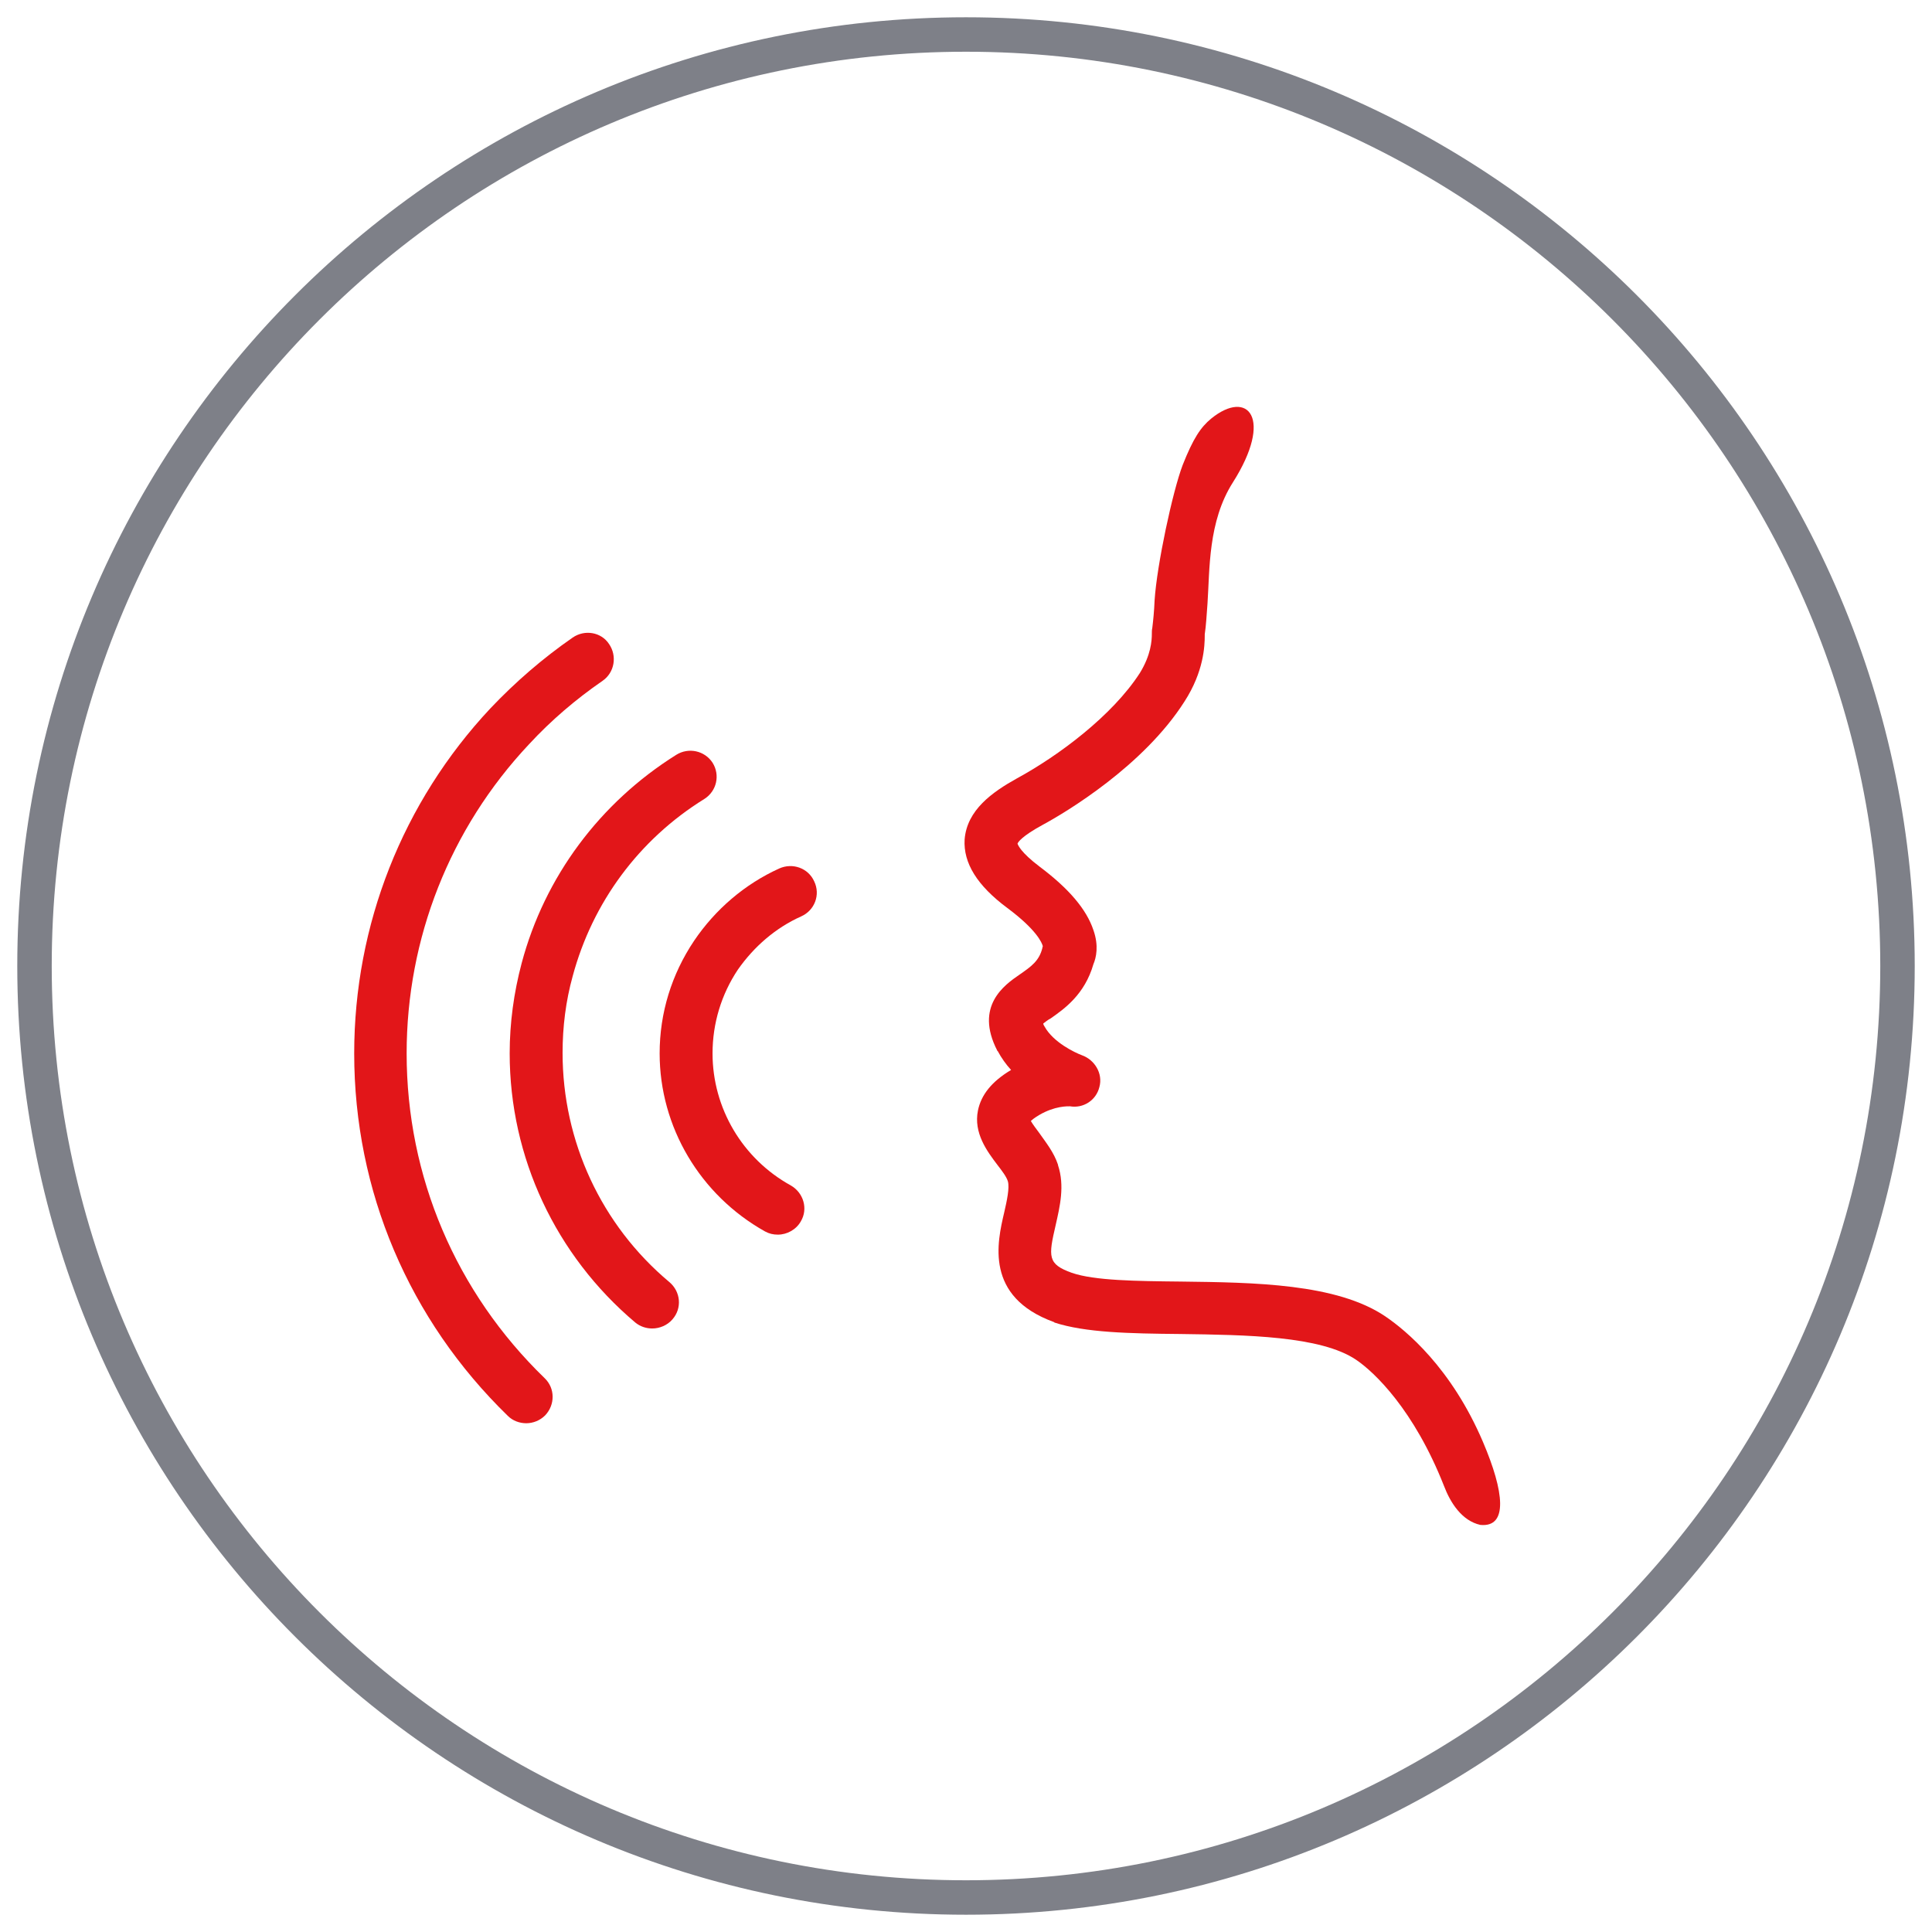 <?xml version="1.0" encoding="utf-8"?>
<!-- Generator: Adobe Illustrator 23.0.1, SVG Export Plug-In . SVG Version: 6.00 Build 0)  -->
<svg version="1.1" id="Calque_1" xmlns="http://www.w3.org/2000/svg" xmlns:xlink="http://www.w3.org/1999/xlink" x="0px" y="0px"
	 viewBox="0 0 42 42" style="enable-background:new 0 0 42 42;" xml:space="preserve">
<style type="text/css">
	.st0{fill:none;stroke:#919297;stroke-width:0.88;stroke-miterlimit:10;}
	.st1{fill:#E21614;}
	.st2{fill:none;stroke:#E21614;stroke-width:1.255;stroke-linecap:round;stroke-linejoin:round;stroke-miterlimit:10;}
	.st3{fill:none;stroke:#7E8088;stroke-width:0.749;stroke-miterlimit:10;}
	.st4{fill:#E21619;}
	.st5{fill:none;stroke:#E21614;stroke-width:0.285;stroke-miterlimit:10;}
	.st6{fill:none;stroke:#E30613;stroke-width:1.408;stroke-linecap:round;stroke-linejoin:round;stroke-miterlimit:10;}
	.st7{fill:none;stroke:#E21619;stroke-width:0.612;stroke-miterlimit:10;}
	.st8{fill:none;}
	.st9{fill:#E42313;}
</style>
<g>
	<path class="st3" d="M0.75,21c0,11.18,9.07,20.25,20.25,20.25c11.18,0,20.25-9.07,20.25-20.25S32.18,0.75,21,0.75
		C9.82,0.75,0.75,9.82,0.75,21"/>
	<path class="st4" d="M17.42,19.92c0.29-0.13,0.42-0.47,0.28-0.76c-0.13-0.29-0.47-0.41-0.76-0.28c-0.75,0.34-1.39,0.89-1.85,1.57
		c-0.49,0.73-0.75,1.57-0.75,2.45c0,1.6,0.88,3.08,2.29,3.87c0.09,0.05,0.18,0.07,0.28,0.07c0.2,0,0.4-0.11,0.5-0.29
		c0.16-0.27,0.06-0.62-0.22-0.78c-1.05-0.58-1.7-1.68-1.7-2.87c0-0.65,0.19-1.28,0.55-1.82C16.39,20.58,16.86,20.17,17.42,19.92"/>
	<path class="st4" d="M14.7,16.41c-1.66,1.04-2.86,2.65-3.36,4.53c-0.17,0.64-0.26,1.3-0.26,1.96c0,2.26,1,4.39,2.73,5.85
		c0.11,0.09,0.24,0.13,0.37,0.13c0.16,0,0.33-0.07,0.44-0.2c0.21-0.24,0.18-0.6-0.07-0.81c-1.48-1.24-2.32-3.06-2.32-4.98
		c0-0.57,0.07-1.13,0.22-1.67c0.43-1.6,1.44-2.97,2.86-3.85c0.27-0.17,0.35-0.52,0.18-0.79C15.32,16.32,14.97,16.24,14.7,16.41"/>
	<path class="st4" d="M12.45,13.86c-0.65,0.45-1.25,0.97-1.79,1.54c-1.91,2.04-2.96,4.71-2.96,7.5c0,2.99,1.19,5.79,3.34,7.88
		c0.11,0.11,0.26,0.16,0.4,0.16c0.15,0,0.3-0.06,0.41-0.17c0.22-0.23,0.22-0.59-0.01-0.81c-1.93-1.87-3-4.38-3-7.06
		c0-2.5,0.94-4.89,2.66-6.72c0.48-0.52,1.02-0.98,1.6-1.38c0.26-0.18,0.32-0.54,0.14-0.8C13.07,13.74,12.71,13.68,12.45,13.86"/>
	<path class="st4" d="M32.24,31.35c-0.69-1.62-1.68-2.43-2.12-2.73c-1.06-0.72-2.86-0.74-4.45-0.76c-0.97-0.01-1.88-0.02-2.37-0.19
		c-0.53-0.19-0.51-0.35-0.35-1.04c0.09-0.4,0.2-0.85,0.05-1.3c0,0,0-0.01,0-0.01c-0.09-0.27-0.26-0.48-0.4-0.68
		c-0.06-0.08-0.15-0.2-0.19-0.27c0.03-0.03,0.08-0.07,0.18-0.13c0.34-0.2,0.62-0.19,0.67-0.19c0.29,0.05,0.57-0.13,0.64-0.42
		c0.08-0.29-0.1-0.59-0.38-0.69c-0.16-0.06-0.62-0.28-0.81-0.62c-0.02-0.03-0.03-0.05-0.03-0.07c0.04-0.03,0.1-0.08,0.16-0.11
		c0.3-0.21,0.74-0.52,0.93-1.18c0.06-0.14,0.12-0.4,0-0.74c-0.15-0.45-0.53-0.9-1.17-1.38c-0.41-0.31-0.47-0.47-0.48-0.5
		c0.01-0.03,0.09-0.16,0.55-0.41c0.5-0.27,2.19-1.28,3.08-2.68c0.42-0.65,0.44-1.21,0.44-1.43c0-0.01,0-0.02,0-0.03
		c0.03-0.2,0.04-0.41,0.06-0.67c0.05-0.74,0.01-1.78,0.55-2.63c0.89-1.4,0.33-2.04-0.47-1.39c-0.23,0.19-0.39,0.43-0.62,1.01
		c-0.22,0.58-0.56,2.17-0.61,2.94c-0.01,0.24-0.03,0.44-0.05,0.6c-0.01,0.04-0.01,0.09-0.01,0.13c0,0.15-0.02,0.46-0.26,0.85
		c-0.6,0.93-1.77,1.8-2.67,2.29c-0.54,0.3-1.09,0.69-1.14,1.33c-0.03,0.51,0.27,1,0.93,1.49c0.63,0.47,0.75,0.75,0.77,0.83
		c0,0.01-0.01,0.02-0.01,0.04c-0.07,0.28-0.24,0.4-0.5,0.58c-0.32,0.22-0.98,0.68-0.48,1.65c0,0,0,0.01,0.01,0.01
		c0.08,0.15,0.18,0.29,0.29,0.41c-0.42,0.25-0.65,0.54-0.72,0.88c-0.1,0.49,0.2,0.89,0.42,1.18c0.1,0.13,0.2,0.26,0.23,0.36
		c0.04,0.14-0.02,0.42-0.08,0.68c-0.15,0.64-0.43,1.83,1.08,2.38c0,0,0.01,0,0.01,0.01c0.67,0.22,1.63,0.24,2.74,0.25
		c1.43,0.02,3.05,0.04,3.82,0.56c0.4,0.27,1.26,1.09,1.91,2.74c0.14,0.37,0.39,0.76,0.79,0.85C32.79,33.21,32.7,32.43,32.24,31.35"
		/>
</g>
</svg>
